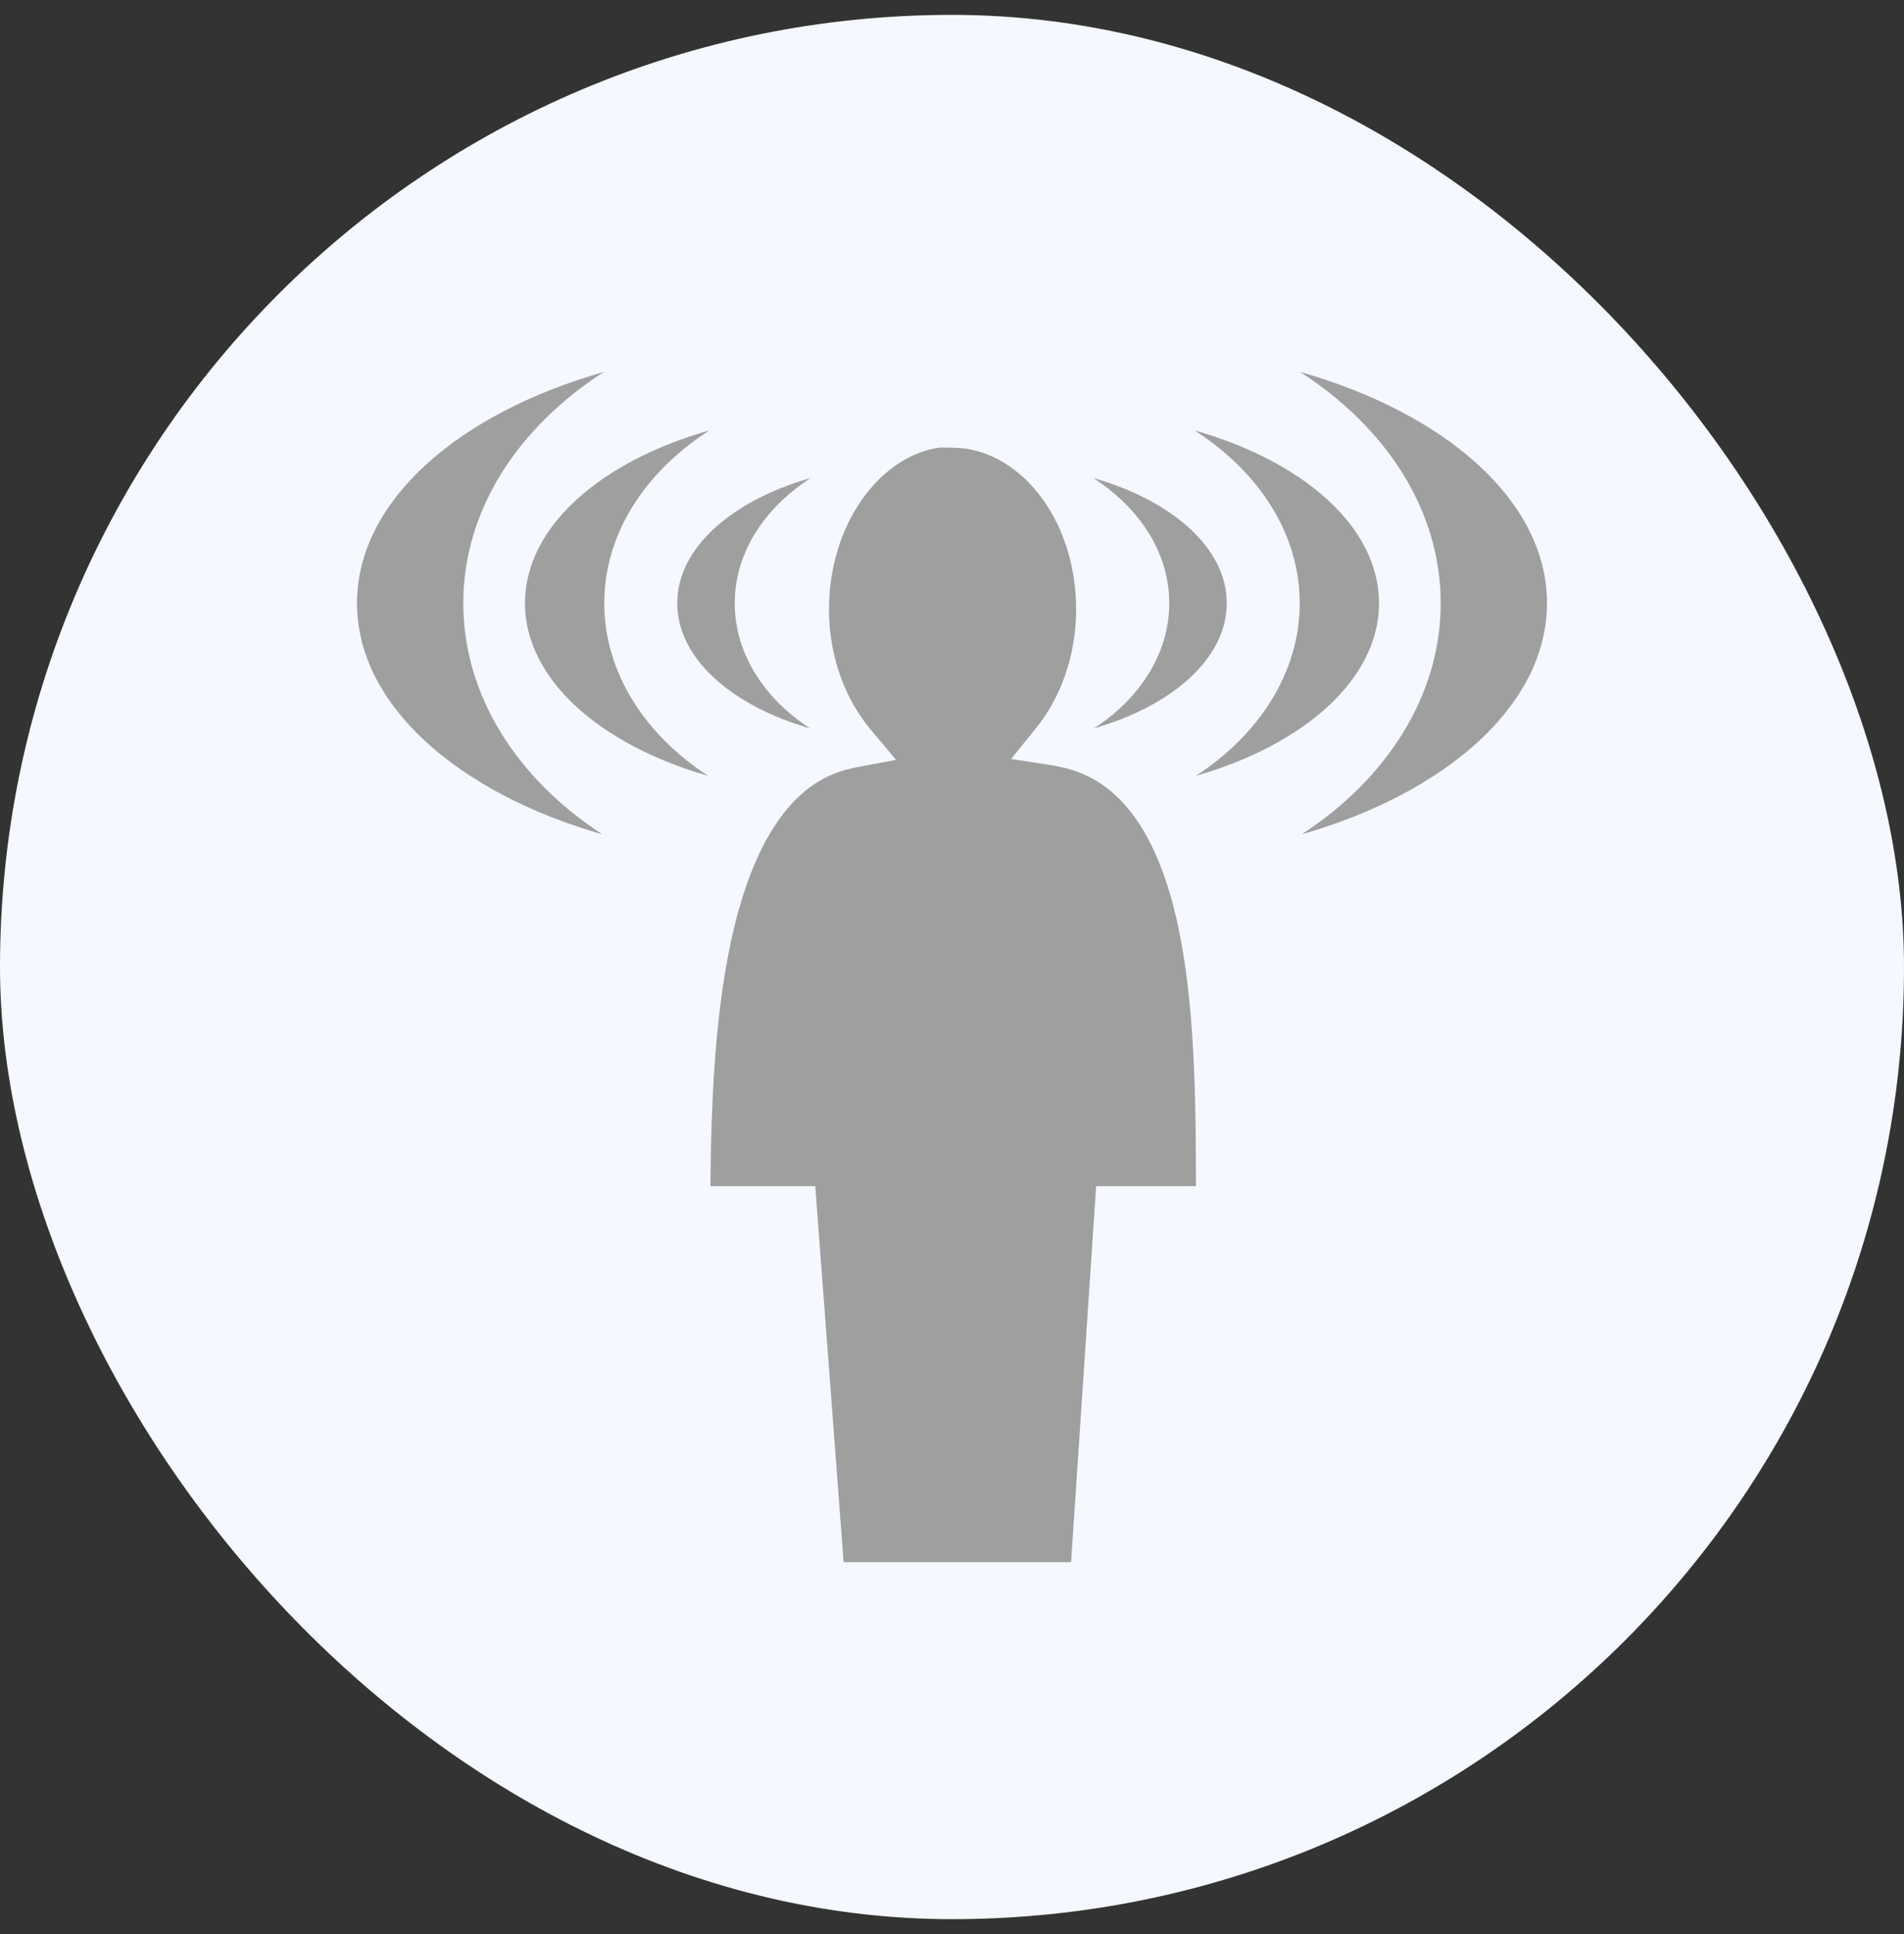 <svg width="64" height="65" viewBox="0 0 64 65" fill="none" xmlns="http://www.w3.org/2000/svg">
<rect x="0" y="0" width="64" height="65" fill="#333333" stroke="none"/>
<rect y="0.5" width="64" height="64" rx="32" fill="#F5F8FF"/>
<path d="M20.299 12.5C15.392 13.895 12 16.847 12 20.272C12 23.684 15.369 26.64 20.246 28.041C17.398 26.188 15.573 23.39 15.573 20.272C15.573 17.136 17.422 14.353 20.299 12.5ZM43.701 12.5C46.578 14.353 48.427 17.136 48.427 20.272C48.427 23.39 46.602 26.188 43.754 28.041C48.631 26.64 52 23.684 52 20.272C52 16.847 48.608 13.895 43.701 12.5ZM23.843 14.466C20.178 15.508 17.646 17.714 17.646 20.272C17.646 22.821 20.16 25.029 23.803 26.075C21.676 24.691 20.312 22.601 20.312 20.272C20.312 17.93 21.694 15.85 23.843 14.466H23.843ZM40.157 14.466C42.306 15.85 43.688 17.93 43.688 20.272C43.688 22.601 42.324 24.691 40.197 26.075C43.84 25.029 46.354 22.821 46.354 20.272C46.353 17.714 43.822 15.508 40.157 14.466ZM31.607 15.04C29.622 15.295 27.865 17.569 27.865 20.485C27.865 22.093 28.427 23.518 29.256 24.507L30.121 25.538L28.793 25.786C27.707 25.988 26.908 26.56 26.233 27.476C25.559 28.391 25.048 29.657 24.692 31.11C24.038 33.773 23.899 37.02 23.88 39.864H27.405L27.458 40.593L28.357 52.5H36.002L36.796 40.598L36.846 39.864H40.2C40.198 36.988 40.168 33.696 39.575 31.013C39.252 29.55 38.762 28.285 38.078 27.378C37.395 26.471 36.556 25.904 35.341 25.717L33.987 25.509L34.844 24.446C35.638 23.462 36.172 22.054 36.172 20.485C36.172 17.376 34.202 15.047 32.017 15.047C31.78 15.047 31.636 15.036 31.607 15.04L31.607 15.04ZM27.254 16.064C24.599 16.819 22.764 18.418 22.764 20.272C22.764 22.119 24.586 23.72 27.225 24.478C25.684 23.475 24.697 21.96 24.697 20.272C24.697 18.575 25.697 17.067 27.254 16.064H27.254ZM36.746 16.064C38.303 17.067 39.303 18.575 39.303 20.272C39.303 21.96 38.316 23.475 36.775 24.478C39.414 23.72 41.236 22.119 41.236 20.272C41.236 18.418 39.401 16.819 36.746 16.064Z" fill="#9F9F9F"/>
</svg>
